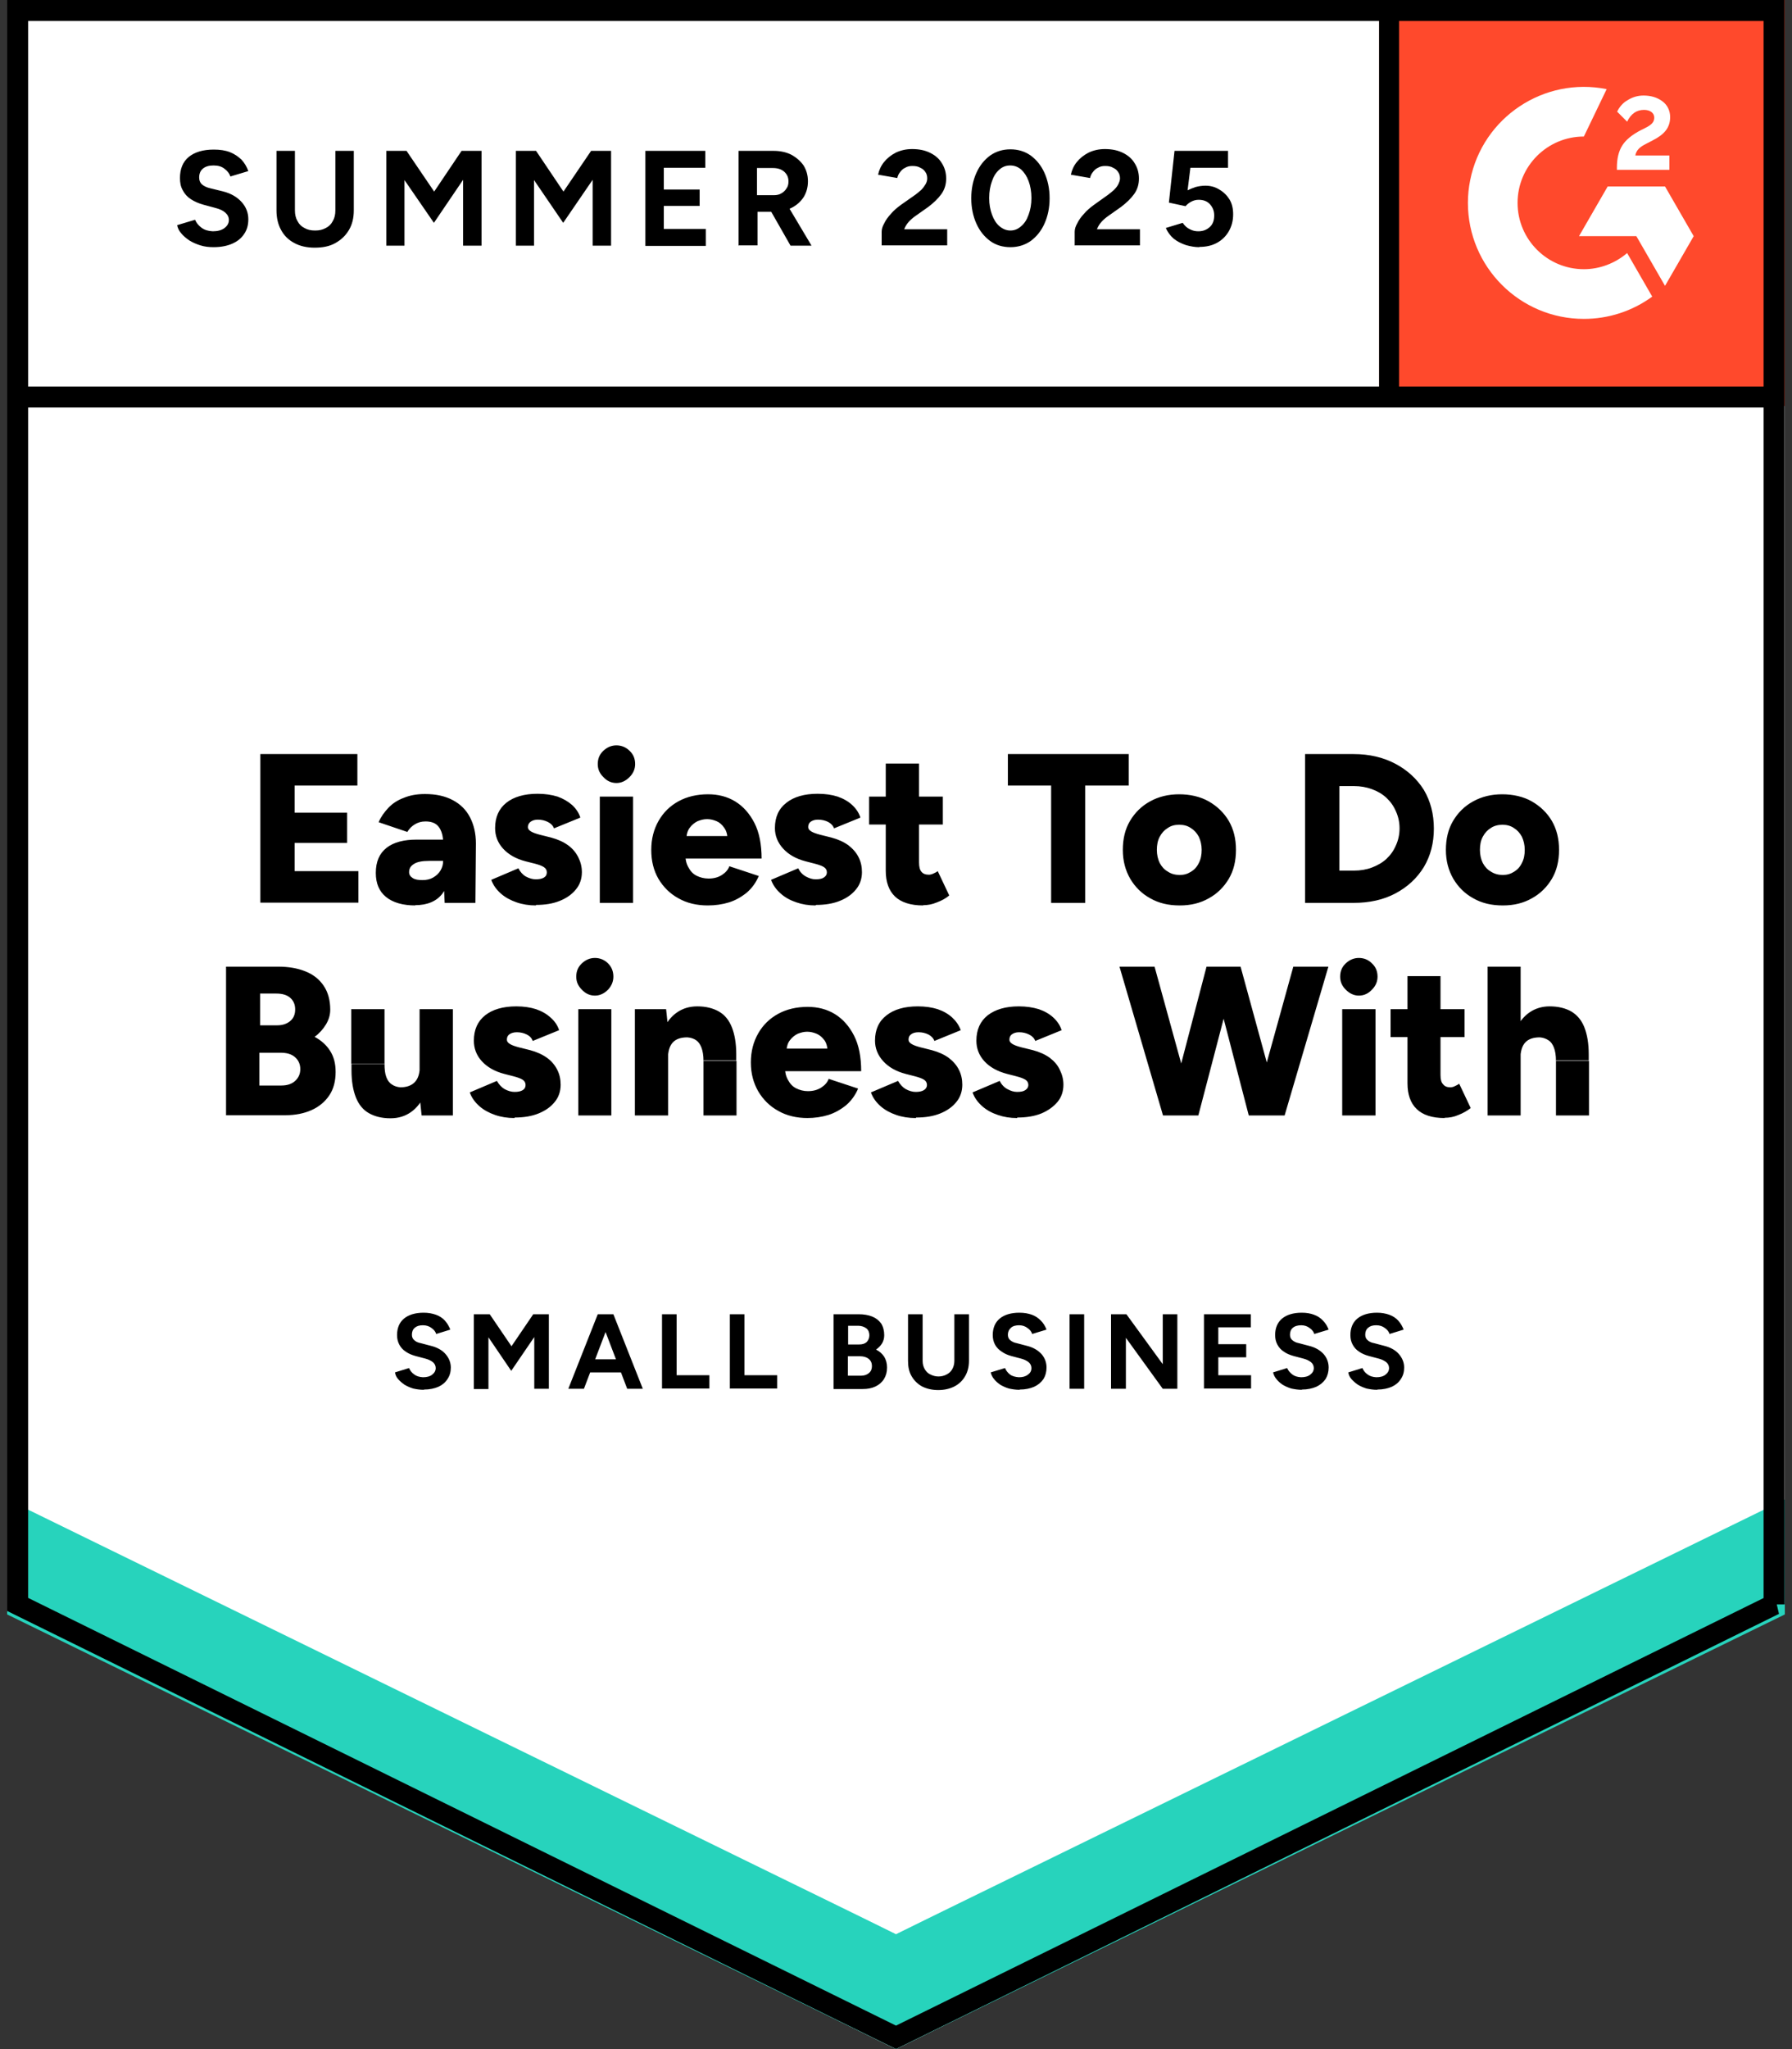 <?xml version="1.0" encoding="UTF-8"?>
<svg id="Layer_1" data-name="Layer 1" xmlns="http://www.w3.org/2000/svg" width="70" height="80" xmlns:xlink="http://www.w3.org/1999/xlink" viewBox="0 0 70 80">
  <rect x="0" y="0" width="70" height="80" fill="#333333" stroke="none"/>
  <defs>
    <style>
      .cls-1, .cls-2 {
        fill: none;
      }

      .cls-3 {
        fill-rule: evenodd;
      }

      .cls-3, .cls-4 {
        fill: #fff;
      }

      .cls-5 {
        fill: #27d3bc;
      }

      .cls-2 {
        stroke: #000;
        stroke-width: .82px;
      }

      .cls-6 {
        clip-path: url(#clippath);
      }

      .cls-7 {
        fill: #ff492c;
      }
    </style>
    <clipPath id="clippath">
      <rect class="cls-1" x="53.87" width="15.85" height="15.85"/>
    </clipPath>
  </defs>
  <path class="cls-4" d="M.28,62.89l34.72,17.11,34.72-17.11V0H.28s0,62.89,0,62.89Z"/>
  <path class="cls-4" d="M.28,62.89l34.72,17.11,34.72-17.11V0H.28s0,62.89,0,62.89Z"/>
  <path d="M8.35,9.65c-.19,0-.36-.02-.52-.07-.16-.05-.3-.11-.43-.19-.13-.09-.24-.18-.32-.28-.09-.1-.14-.21-.16-.32l.7-.21c.05.12.13.22.25.31.12.09.26.13.44.14.19,0,.34-.04.45-.12.12-.09.18-.19.18-.32,0-.12-.05-.21-.14-.29-.09-.08-.22-.14-.38-.18l-.48-.13c-.18-.05-.34-.12-.48-.21-.14-.09-.25-.21-.32-.35-.08-.14-.11-.29-.11-.48,0-.35.11-.63.34-.82.23-.19.56-.29.98-.29.24,0,.45.03.63.1.18.07.32.17.45.29.12.13.21.28.27.45l-.7.21c-.04-.12-.12-.22-.23-.3-.11-.09-.25-.13-.43-.13s-.31.04-.41.12c-.1.08-.15.2-.15.35,0,.12.04.21.11.27.08.07.19.12.32.15l.49.12c.32.08.56.22.74.42.18.2.26.43.26.67,0,.22-.05.41-.16.57-.11.17-.26.29-.46.38-.2.09-.45.14-.73.14ZM12.29,9.67c-.3,0-.57-.06-.79-.18-.23-.12-.4-.29-.52-.51-.12-.22-.18-.47-.18-.77v-2.32h.72v2.32c0,.16.03.3.1.42.06.12.15.21.27.27.12.07.25.1.42.1s.29-.03.42-.1c.12-.06.21-.15.27-.27.07-.12.1-.25.1-.42v-2.32h.72v2.32c0,.3-.06.55-.19.77-.13.22-.3.38-.53.51s-.5.18-.81.18ZM15.09,9.59v-3.7h.79l1.08,1.59,1.07-1.59h.78v3.7h-.72v-2.57l-1.14,1.68-1.15-1.67v2.56h-.72ZM20.15,9.59v-3.7h.79l1.07,1.59,1.08-1.59h.78v3.7h-.72v-2.57l-1.15,1.68-1.14-1.67v2.56h-.72ZM25.21,9.59v-3.7h2.34v.66h-1.62v.85h1.4v.64h-1.4v.9h1.64v.66h-2.36ZM28.85,9.59v-3.7h1.37c.26,0,.49.05.69.15.2.11.36.25.48.42.11.18.17.38.17.62s-.06.44-.17.62c-.12.18-.28.32-.48.42-.21.1-.44.15-.7.15h-.62v1.31h-.72ZM30.88,9.59l-.85-1.49.55-.39,1.12,1.88h-.82ZM29.58,7.62h.65c.11,0,.21-.02.29-.07.09-.05.15-.11.2-.19.06-.08.08-.17.08-.28,0-.16-.06-.28-.17-.38-.12-.1-.26-.14-.45-.14h-.61v1.06ZM34.44,9.59v-.54c0-.1.03-.21.1-.33.06-.13.15-.25.26-.37.11-.13.24-.24.39-.35l.57-.4c.08-.06.15-.12.22-.18.07-.07.12-.14.17-.22.05-.08.07-.16.07-.23,0-.1-.02-.18-.07-.25-.05-.08-.11-.13-.2-.17-.08-.05-.18-.07-.31-.07-.11,0-.2.02-.28.07-.09.04-.15.1-.2.17-.06.07-.09.15-.11.23l-.75-.13c.04-.18.11-.34.23-.49.12-.15.27-.27.46-.37.19-.09.4-.14.64-.14.28,0,.51.05.71.15.2.1.35.23.45.4.11.17.17.37.17.6s-.06.43-.19.61c-.13.18-.3.34-.51.5l-.51.36c-.1.07-.19.15-.26.23-.08.09-.13.18-.17.28h1.68v.63h-2.56ZM39.47,9.65c-.3,0-.57-.08-.79-.24-.23-.17-.41-.39-.54-.68s-.2-.62-.2-.99c0-.37.07-.7.2-.99s.31-.51.54-.68c.23-.16.49-.24.79-.24s.56.08.79.24c.23.17.41.39.54.68.13.29.2.62.2.99s-.07.7-.2.99-.31.51-.54.68c-.23.16-.5.24-.79.24ZM39.47,9c.16,0,.3-.06.42-.17.13-.11.22-.25.29-.45.07-.19.11-.4.11-.65s-.04-.47-.11-.66c-.07-.19-.17-.34-.29-.45-.13-.11-.27-.16-.43-.16s-.3.05-.42.16c-.13.11-.22.25-.29.45-.07.19-.11.41-.11.66s.04.46.11.65c.07.19.16.34.29.45.13.11.27.17.43.17ZM41.98,9.59v-.54c0-.1.03-.21.1-.33.06-.13.15-.25.26-.37.11-.13.24-.24.39-.35l.56-.4c.08-.06.15-.12.22-.18.07-.07.13-.14.17-.22s.07-.16.07-.23c0-.1-.02-.18-.07-.25-.05-.08-.11-.13-.2-.17-.08-.05-.18-.07-.31-.07-.11,0-.2.02-.28.07-.09.04-.15.1-.2.17-.06.07-.09.15-.11.23l-.75-.13c.04-.18.11-.34.23-.49s.27-.27.46-.37c.19-.09.4-.14.64-.14.28,0,.51.05.71.15.2.1.35.23.45.4.11.17.17.37.17.6s-.06.43-.19.61c-.13.18-.3.34-.51.5l-.51.36c-.1.07-.19.15-.26.23-.08.09-.13.18-.17.28h1.68v.63h-2.56ZM46.85,9.65c-.17,0-.34-.03-.52-.08-.18-.06-.34-.14-.48-.25-.14-.12-.24-.26-.31-.42l.66-.2c.08.12.17.2.28.25.11.06.22.08.33.08.19,0,.33-.06.45-.17.12-.11.17-.26.17-.45,0-.18-.06-.32-.17-.44-.11-.12-.26-.17-.44-.17-.11,0-.21.03-.3.08-.09.05-.16.11-.21.17l-.65-.14.22-2.02h2.09v.66h-1.47l-.11.88c.1-.05.2-.09.32-.13.12-.03.24-.05.38-.05.2,0,.38.05.54.15.17.1.3.23.4.39.1.17.14.36.14.58,0,.25-.06.47-.17.66-.11.19-.26.34-.46.45-.2.11-.43.16-.69.16Z"/>
  <path d="M10.17,35.25v-5.81h3.79v1.23h-2.45v1.06h2.05v1.18h-2.05v1.1h2.49v1.23h-3.83ZM17.37,35.25l-.04-.9v-1.17c0-.22-.02-.42-.05-.58-.04-.17-.11-.3-.21-.39-.1-.09-.25-.14-.45-.14-.16,0-.29.04-.41.11-.12.07-.22.17-.3.3l-1.12-.38c.09-.21.22-.39.38-.56.16-.17.36-.3.6-.39.24-.1.51-.15.83-.15.43,0,.79.08,1.09.24.3.16.52.38.67.67.15.29.23.63.23,1.02l-.02,2.32h-1.21ZM16.23,35.35c-.49,0-.88-.11-1.15-.33-.27-.22-.4-.53-.4-.94,0-.44.14-.76.42-.98.28-.22.68-.32,1.18-.32h1.14v.83h-.65c-.28,0-.48.04-.6.12-.13.08-.19.18-.19.32,0,.1.05.17.14.23.09.06.22.08.38.08s.3-.03.42-.1c.12-.07.22-.16.29-.28.07-.12.1-.24.1-.38h.32c0,.55-.12.98-.35,1.29-.23.3-.59.45-1.07.45ZM20.94,35.35c-.27,0-.53-.04-.76-.12-.23-.08-.44-.19-.61-.34-.17-.15-.3-.32-.38-.54l1.06-.45c.07.14.17.25.29.32.13.07.26.11.39.11s.24-.02.32-.07c.08-.05.11-.12.11-.2,0-.09-.04-.16-.12-.21-.08-.05-.19-.09-.34-.13l-.36-.09c-.39-.1-.68-.27-.89-.5-.21-.23-.31-.5-.31-.8,0-.43.15-.76.44-.99s.7-.35,1.22-.35c.29,0,.55.04.78.11.22.08.41.19.57.33.15.14.26.3.32.49l-1.03.42c-.04-.11-.12-.19-.24-.25-.12-.06-.25-.09-.39-.09-.12,0-.21.03-.28.08-.07.05-.11.12-.11.21,0,.07.04.12.12.17.08.05.2.09.35.13l.44.11c.26.07.48.17.66.3s.31.29.4.47c.09.18.14.37.14.58,0,.26-.08.49-.23.67-.15.19-.36.34-.63.45-.27.11-.58.16-.94.16ZM23.43,35.25v-4.15h1.3v4.15h-1.3ZM24.08,30.57c-.2,0-.37-.08-.51-.23-.15-.15-.22-.31-.22-.51,0-.21.07-.38.22-.52.15-.14.32-.21.51-.21s.37.07.51.21c.15.14.22.31.22.52,0,.19-.07.36-.22.51-.15.15-.32.23-.51.23ZM27.65,35.35c-.43,0-.82-.09-1.15-.28-.33-.18-.59-.44-.78-.76-.19-.33-.28-.7-.28-1.13s.1-.81.29-1.14c.19-.33.45-.58.78-.76.33-.18.72-.27,1.15-.27.39,0,.75.09,1.06.28.31.19.56.47.75.84.19.37.28.84.28,1.39h-3.12l.14-.16c0,.19.04.36.12.5.08.15.18.26.32.33.14.07.3.11.47.11.21,0,.38-.05.52-.14.14-.09.24-.2.29-.34l1.15.38c-.11.26-.27.48-.47.65-.21.17-.44.3-.69.38-.26.08-.54.12-.83.12ZM26.81,32.81l-.14-.17h1.86l-.11.17c0-.21-.04-.37-.13-.49-.08-.12-.18-.21-.3-.26-.12-.05-.24-.08-.37-.08s-.24.03-.37.08c-.12.06-.22.14-.31.26-.09.12-.13.28-.13.49ZM31.86,35.35c-.27,0-.52-.04-.75-.12-.24-.08-.44-.19-.61-.34-.17-.15-.3-.32-.38-.54l1.06-.45c.07.14.17.25.3.32.13.07.25.11.38.11.14,0,.25-.02.32-.07.08-.05.12-.12.12-.2,0-.09-.04-.16-.12-.21s-.2-.09-.35-.13l-.35-.09c-.39-.1-.68-.27-.89-.5-.21-.23-.32-.5-.32-.8,0-.43.15-.76.45-.99.29-.23.7-.35,1.22-.35.3,0,.56.04.78.11.23.08.42.19.57.33s.26.3.32.49l-1.03.42c-.04-.11-.12-.19-.23-.25-.12-.06-.25-.09-.4-.09-.12,0-.21.03-.28.08-.07.05-.1.12-.1.21,0,.07.04.12.12.17.08.05.2.09.35.13l.44.11c.26.07.48.17.66.3.18.14.31.29.4.47.09.18.13.37.13.58,0,.26-.08.49-.23.67-.15.19-.36.34-.63.45s-.59.16-.94.16ZM36.06,35.35c-.49,0-.86-.12-1.1-.35-.24-.23-.36-.57-.36-1v-4.19h1.3v3.86c0,.17.03.29.09.36.06.08.16.12.29.12.05,0,.1-.01.17-.04.07-.03.13-.06.18-.1l.45.95c-.13.11-.29.2-.48.27-.19.08-.36.11-.54.11ZM33.95,32.19v-1.09h2.88v1.09h-2.88ZM41.06,35.25v-4.58h-1.69v-1.23h4.72v1.23h-1.7v4.58h-1.33ZM46.08,35.35c-.44,0-.82-.09-1.15-.28-.33-.18-.59-.44-.78-.76-.19-.33-.29-.7-.29-1.13s.09-.81.28-1.13c.19-.32.45-.58.78-.76.34-.19.72-.28,1.14-.28s.83.09,1.16.28c.33.19.59.44.78.76.19.33.28.7.28,1.13,0,.43-.09.81-.28,1.13s-.45.58-.78.76c-.33.19-.71.28-1.13.28ZM46.08,34.16c.17,0,.31-.04.45-.13.13-.08.23-.19.3-.34.08-.15.11-.32.11-.51s-.04-.36-.11-.51c-.08-.15-.18-.26-.31-.34-.13-.09-.28-.13-.46-.13s-.32.04-.45.13c-.13.08-.23.19-.31.34-.08.15-.11.32-.11.51s.04.37.11.51c.08.15.18.26.32.34.13.09.29.13.47.13ZM50.98,35.25v-5.81h1.9c.61,0,1.16.13,1.63.38.47.25.84.59,1.11,1.02.26.44.39.94.39,1.51s-.13,1.06-.39,1.5c-.27.44-.64.78-1.11,1.03-.47.25-1.02.37-1.63.37h-1.9ZM52.32,33.99h.57c.25,0,.49-.04.7-.12s.41-.19.57-.34.28-.32.37-.53c.09-.2.14-.42.14-.66s-.05-.46-.14-.66c-.09-.21-.21-.38-.37-.53s-.35-.26-.57-.34-.45-.12-.7-.12h-.57v3.29ZM58.7,35.35c-.44,0-.82-.09-1.15-.28-.33-.18-.59-.44-.78-.76-.19-.33-.29-.7-.29-1.13s.09-.81.28-1.13c.19-.32.45-.58.78-.76.34-.19.72-.28,1.14-.28s.83.09,1.16.28c.33.19.59.44.78.76.19.33.28.7.28,1.13s-.09.81-.28,1.13-.45.58-.78.76c-.33.19-.71.28-1.13.28ZM58.7,34.16c.17,0,.31-.04.45-.13.13-.08.23-.19.3-.34.08-.15.11-.32.11-.51s-.04-.36-.11-.51c-.08-.15-.18-.26-.31-.34-.13-.09-.28-.13-.45-.13s-.33.04-.46.13c-.13.08-.23.19-.31.34-.08.15-.11.32-.11.51s.04.37.11.51c.08.15.18.26.32.34.14.09.29.13.47.13ZM8.83,43.55v-5.81h2.04c.4,0,.75.06,1.05.18.31.12.55.31.72.56.17.25.26.56.26.94,0,.21-.06.4-.17.58-.11.18-.25.34-.44.48.26.14.46.32.6.54.15.23.22.5.22.83,0,.36-.08.67-.25.92-.17.25-.4.44-.69.57-.29.13-.63.2-1.03.2h-2.31ZM10.14,42.38h.85c.23,0,.41-.06.54-.18.13-.12.2-.27.2-.46s-.07-.35-.21-.47c-.14-.12-.32-.17-.57-.17h-.82v1.28ZM10.14,40.03h.69c.21,0,.38-.06.51-.17.13-.11.19-.26.19-.45,0-.2-.07-.35-.2-.46-.13-.11-.31-.16-.54-.16h-.63v1.24ZM16.47,43.55l-.08-.76v-3.39h1.3v4.15h-1.22ZM13.72,41.53v-2.13h1.3v2.13h-1.3ZM15.02,41.53c0,.22.02.39.07.52.05.13.12.23.22.29.1.07.21.1.33.11.25,0,.44-.07.57-.21s.19-.35.19-.64h.39c0,.44-.07.81-.2,1.12-.13.31-.31.54-.54.7-.23.16-.49.24-.8.24-.33,0-.61-.07-.84-.2s-.4-.34-.51-.62c-.11-.28-.17-.63-.17-1.06v-.24h1.3ZM20.1,43.65c-.27,0-.53-.04-.76-.12s-.44-.19-.61-.34c-.17-.15-.3-.32-.38-.54l1.06-.45c.08.14.18.25.3.32.13.07.26.11.39.11s.24-.02.32-.07c.08-.05.11-.12.11-.2,0-.09-.04-.16-.12-.21-.08-.05-.2-.09-.35-.13l-.35-.09c-.39-.1-.68-.27-.89-.5-.21-.23-.31-.5-.31-.8,0-.43.15-.76.44-.99s.7-.35,1.22-.35c.29,0,.55.04.77.11.23.08.42.19.57.33.16.14.27.3.33.49l-1.03.42c-.04-.11-.11-.19-.23-.25-.12-.06-.25-.09-.39-.09-.12,0-.22.03-.29.08-.07.05-.1.12-.1.21,0,.07.04.12.12.17.08.05.2.09.35.13l.44.11c.26.07.48.17.66.3s.31.29.4.47c.09.18.13.37.13.58,0,.26-.08.49-.23.67-.15.19-.36.34-.63.45-.27.11-.58.16-.94.16ZM22.59,43.55v-4.15h1.29v4.15h-1.29ZM23.24,38.87c-.2,0-.37-.08-.51-.23-.15-.15-.22-.31-.22-.51,0-.21.07-.38.22-.52.15-.14.32-.21.51-.21s.37.07.51.21c.14.14.21.31.21.52,0,.19-.07.36-.21.51-.15.15-.32.23-.51.23ZM24.8,43.55v-4.15h1.22l.08.76v3.39h-1.3ZM27.48,43.55v-2.13h1.29v2.13h-1.29ZM27.48,41.42c0-.22-.03-.39-.08-.52-.05-.13-.12-.23-.21-.29s-.2-.1-.34-.11c-.25,0-.44.06-.57.2-.13.14-.19.36-.19.65h-.39c0-.44.07-.81.2-1.12.13-.31.31-.54.54-.7.23-.16.49-.24.8-.24.33,0,.61.07.84.2s.4.34.51.62c.11.28.17.63.17,1.06v.23h-1.29ZM31.55,43.65c-.43,0-.82-.09-1.15-.28-.33-.18-.59-.44-.78-.76-.19-.33-.29-.7-.29-1.13s.1-.81.29-1.14.45-.58.78-.76c.33-.18.72-.27,1.15-.27.39,0,.75.09,1.06.28.31.19.56.47.75.84.19.37.28.84.28,1.39h-3.12l.14-.16c0,.19.04.36.12.5.08.15.18.26.32.33.14.07.29.11.46.11.21,0,.38-.05.52-.14.14-.09.24-.2.29-.34l1.15.38c-.11.26-.27.48-.47.65-.21.17-.44.3-.69.38-.26.08-.54.12-.83.12ZM30.72,41.11l-.14-.17h1.86l-.11.17c0-.21-.04-.37-.12-.49-.09-.12-.19-.21-.31-.26-.12-.05-.24-.08-.37-.08s-.24.03-.37.08c-.12.06-.22.14-.31.26-.09.12-.13.28-.13.49ZM35.77,43.65c-.27,0-.53-.04-.76-.12s-.44-.19-.61-.34c-.17-.15-.3-.32-.38-.54l1.06-.45c.08.14.18.25.3.32.13.07.26.11.39.11s.24-.02.32-.07c.08-.05.12-.12.12-.2,0-.09-.04-.16-.12-.21-.08-.05-.2-.09-.35-.13l-.35-.09c-.39-.1-.68-.27-.89-.5-.21-.23-.32-.5-.32-.8,0-.43.15-.76.45-.99.29-.23.7-.35,1.22-.35.3,0,.56.04.78.11.23.08.42.19.57.33.15.14.26.3.33.49l-1.03.42c-.04-.11-.12-.19-.23-.25-.12-.06-.25-.09-.39-.09-.13,0-.22.03-.29.08-.07.05-.1.12-.1.21,0,.07.04.12.12.17.08.05.2.09.35.13l.44.11c.26.07.48.17.66.3.18.14.31.29.4.47.09.18.13.37.13.58,0,.26-.08.49-.23.67-.15.19-.36.34-.63.45-.27.11-.58.16-.94.16ZM39.73,43.65c-.27,0-.52-.04-.75-.12-.24-.08-.44-.19-.61-.34-.17-.15-.3-.32-.38-.54l1.06-.45c.07.14.17.25.3.32.13.07.25.11.38.11.14,0,.25-.02.32-.07.08-.05.12-.12.12-.2,0-.09-.04-.16-.12-.21-.08-.05-.2-.09-.35-.13l-.35-.09c-.39-.1-.69-.27-.9-.5-.21-.23-.31-.5-.31-.8,0-.43.15-.76.44-.99.3-.23.7-.35,1.22-.35.29,0,.55.04.78.11.23.08.42.19.57.33.15.14.26.3.32.49l-1.03.42c-.04-.11-.12-.19-.24-.25-.12-.06-.25-.09-.39-.09-.12,0-.21.03-.28.08-.07.05-.1.12-.1.21,0,.07.04.12.12.17.08.05.2.09.35.13l.45.11c.26.07.48.17.66.3.18.14.31.29.39.47.09.18.14.37.14.58,0,.26-.08.49-.23.67-.16.19-.37.34-.63.45-.27.11-.59.16-.94.16ZM48.91,43.55l1.61-5.81h1.37l-1.71,5.81h-1.27ZM45.43,43.55l-1.7-5.81h1.37l1.6,5.81h-1.27ZM45.61,43.55l1.52-5.81h1.2l-1.52,5.81h-1.21ZM48.78,43.55l-1.51-5.81h1.19l1.59,5.81h-1.28ZM52.43,43.55v-4.15h1.3v4.15h-1.3ZM53.08,38.87c-.19,0-.36-.08-.51-.23-.15-.15-.22-.31-.22-.51,0-.21.07-.38.22-.52.15-.14.32-.21.51-.21.2,0,.37.07.51.21.15.14.22.31.22.52,0,.19-.07.36-.22.51-.14.15-.31.23-.51.23ZM56.43,43.65c-.49,0-.85-.12-1.09-.35-.24-.23-.36-.57-.36-1v-4.19h1.29v3.86c0,.17.03.29.1.36.06.08.15.12.28.12.05,0,.11-.01.17-.04s.13-.06.18-.1l.45.95c-.14.11-.3.2-.48.27-.18.08-.36.11-.54.11ZM54.32,40.49v-1.09h2.89v1.09h-2.89ZM58.11,43.55v-5.81h1.29v5.81h-1.29ZM60.78,43.55v-2.13h1.29v2.13h-1.29ZM60.78,41.42c0-.22-.03-.39-.08-.52-.05-.13-.12-.23-.22-.29-.09-.06-.2-.1-.33-.11-.25,0-.44.06-.57.2-.13.14-.19.36-.19.65h-.39c0-.44.07-.81.2-1.12.13-.31.31-.54.54-.7.23-.16.5-.24.79-.24.34,0,.62.07.85.2.23.14.4.34.51.62.11.28.17.63.17,1.06v.23h-1.29Z"/>
  <path d="M16.56,54.26c-.15,0-.29-.02-.42-.05-.13-.04-.24-.09-.34-.15-.1-.07-.18-.14-.25-.22s-.11-.17-.12-.26l.55-.17c.04.1.1.18.2.25.09.07.2.1.34.11.15,0,.27-.03.36-.1.09-.07.14-.15.14-.26,0-.09-.04-.17-.11-.23-.08-.06-.18-.11-.3-.14l-.38-.1c-.14-.04-.27-.09-.38-.17-.11-.07-.19-.16-.25-.27-.06-.11-.09-.23-.09-.38,0-.27.09-.49.27-.64.18-.15.44-.23.77-.23.18,0,.34.03.48.08.14.05.26.13.35.23.09.1.16.22.21.35l-.55.17c-.03-.09-.09-.17-.18-.23-.09-.07-.2-.11-.34-.11s-.24.03-.32.1c-.08.07-.11.16-.11.27,0,.09.03.16.09.21.06.06.15.1.26.12l.38.1c.25.06.45.17.58.32.14.16.21.34.21.53,0,.17-.04.32-.13.45-.08.13-.2.23-.35.3-.16.07-.35.11-.57.11h0ZM18.51,54.22v-2.91h.62l.85,1.25.85-1.25h.61v2.91h-.57v-2.02l-.9,1.32-.89-1.31v2.02h-.57ZM24.5,54.22l-1.11-2.91h.57l1.15,2.91h-.6ZM22.2,54.22l1.15-2.91h.57l-1.11,2.91h-.6ZM22.75,53.58v-.51h1.82v.51h-1.82ZM25.86,54.22v-2.91h.57v2.38h1.28v.52h-1.85ZM28.51,54.22v-2.91h.57v2.38h1.28v.52h-1.84ZM32.56,54.22v-2.91h.98c.2,0,.38.03.53.09.15.06.26.15.35.27.08.13.12.28.12.46,0,.12-.03.22-.08.31-.06.1-.14.18-.24.25.14.07.24.16.32.28.07.12.11.25.11.42,0,.18-.04.32-.12.45-.08.13-.19.22-.33.29-.15.07-.31.1-.51.1h-1.12ZM33.12,53.71h.51c.14,0,.24-.04.32-.11.08-.07.11-.16.11-.27s-.04-.21-.13-.28c-.09-.07-.2-.1-.35-.1h-.46v.75ZM33.12,52.49h.44c.13,0,.22-.03.29-.09.07-.07.11-.16.11-.27s-.04-.21-.12-.27-.19-.1-.32-.1h-.39v.73ZM36.65,54.27c-.24,0-.45-.05-.63-.14-.18-.1-.31-.23-.41-.4-.1-.17-.14-.37-.14-.6v-1.82h.57v1.82c0,.13.03.23.08.32.06.1.13.17.22.21.1.05.2.08.32.08s.23-.03.32-.08c.1-.05.17-.12.22-.21.05-.09.08-.2.08-.32v-1.82h.57v1.82c0,.23-.05.43-.15.6-.1.17-.23.3-.42.4-.18.09-.39.14-.63.14ZM39.83,54.26c-.15,0-.28-.02-.42-.05-.13-.04-.24-.09-.34-.15-.1-.07-.18-.14-.24-.22-.07-.08-.11-.17-.13-.26l.56-.17c.04.1.1.18.19.25.09.07.21.1.35.11.15,0,.26-.03.35-.1.1-.07.14-.15.14-.26,0-.09-.04-.17-.11-.23-.08-.06-.18-.11-.3-.14l-.38-.1c-.14-.04-.26-.09-.37-.17-.11-.07-.2-.16-.26-.27-.06-.11-.09-.23-.09-.38,0-.27.09-.49.27-.64.18-.15.44-.23.77-.23.19,0,.35.03.49.08.14.05.25.13.35.23.1.1.17.22.22.35l-.56.17c-.03-.09-.09-.17-.18-.23-.09-.07-.2-.11-.33-.11s-.25.03-.32.1c-.08.07-.12.16-.12.27,0,.09.03.16.09.21.07.06.15.1.26.12l.38.1c.25.06.44.17.58.32.14.16.2.34.2.53,0,.17-.04.32-.12.45-.09.13-.21.23-.36.3-.16.07-.35.11-.57.11h0ZM41.78,54.22v-2.91h.57v2.91h-.57ZM43.4,54.22v-2.91h.6l1.42,1.95v-1.95h.57v2.91h-.57l-1.44-1.99v1.99h-.57ZM47.03,54.22v-2.91h1.83v.51h-1.27v.66h1.09v.51h-1.09v.7h1.28v.52h-1.85ZM50.86,54.26c-.15,0-.28-.02-.42-.05-.13-.04-.24-.09-.34-.15-.1-.07-.18-.14-.24-.22-.07-.08-.11-.17-.13-.26l.55-.17c.04.1.11.18.2.25.09.07.2.1.34.11.15,0,.27-.03.36-.1.09-.07.14-.15.14-.26,0-.09-.04-.17-.11-.23-.08-.06-.18-.11-.3-.14l-.38-.1c-.14-.04-.27-.09-.38-.17-.11-.07-.19-.16-.25-.27-.06-.11-.09-.23-.09-.38,0-.27.09-.49.27-.64.18-.15.44-.23.77-.23.19,0,.35.03.48.08.14.05.26.13.35.23.1.1.17.22.22.35l-.56.17c-.03-.09-.09-.17-.18-.23-.09-.07-.2-.11-.33-.11s-.25.03-.33.1c-.08.07-.11.16-.11.27,0,.09.03.16.09.21.07.06.15.1.26.12l.38.1c.25.06.44.17.58.32.14.16.2.34.2.53,0,.17-.04.32-.12.45-.09.13-.21.23-.36.3-.16.07-.35.11-.57.11h0ZM53.8,54.26c-.15,0-.28-.02-.42-.05-.13-.04-.24-.09-.34-.15-.1-.07-.18-.14-.25-.22s-.11-.17-.12-.26l.55-.17c.04.1.1.18.2.25.09.07.2.1.34.11.15,0,.27-.03.36-.1.09-.07.14-.15.14-.26,0-.09-.04-.17-.11-.23-.08-.06-.18-.11-.3-.14l-.38-.1c-.14-.04-.27-.09-.38-.17-.11-.07-.19-.16-.25-.27-.06-.11-.09-.23-.09-.38,0-.27.09-.49.27-.64.18-.15.44-.23.77-.23.18,0,.34.03.48.08.14.05.26.13.35.23.09.1.16.22.21.35l-.55.17c-.03-.09-.09-.17-.18-.23-.09-.07-.2-.11-.34-.11s-.24.03-.32.1c-.08.07-.11.16-.11.27,0,.09.03.16.09.21.06.06.15.1.26.12l.38.1c.25.06.45.17.58.32.14.16.21.34.21.53,0,.17-.04.32-.13.45-.08.13-.2.23-.35.3-.16.07-.35.11-.57.11h0Z"/>
  <path class="cls-7" d="M53.87,0h15.85v15.85h-15.85V0Z"/>
  <g class="cls-6">
    <g>
      <path class="cls-3" d="M65.23,6.07h-1.35c.04-.21.17-.33.43-.46l.25-.13c.45-.23.68-.49.68-.91,0-.25-.11-.48-.31-.62-.2-.15-.45-.22-.73-.22-.22,0-.43.06-.62.18-.18.1-.32.26-.41.45l.39.39c.15-.31.37-.46.66-.46.25,0,.4.13.4.3,0,.15-.07.27-.36.41l-.16.08c-.35.18-.59.38-.73.6-.14.22-.21.51-.21.86v.09h2.05v-.56h0ZM65.04,7.28h-2.24l-1.12,1.94h2.24l1.12,1.94,1.12-1.94-1.12-1.94Z"/>
      <path class="cls-3" d="M61.87,10.51c-1.43,0-2.59-1.16-2.59-2.59,0-1.43,1.16-2.59,2.59-2.59l.89-1.85c-2.45-.49-4.84,1.1-5.33,3.55-.06.29-.09.59-.09.89,0,2.5,2.03,4.53,4.53,4.53h0c.96,0,1.89-.3,2.67-.87l-.98-1.7c-.47.4-1.07.63-1.69.63Z"/>
      <path class="cls-2" d="M54.24.5v14.99"/>
    </g>
  </g>
  <path class="cls-5" d="M.28,63.03v-4.91l34.72,17.39,34.72-17.39v4.91l-34.72,16.97S.28,63.03.28,63.03Z"/>
  <path class="cls-4" d="M.28,58.54v-4.91l34.72,17.39,34.72-17.39v4.91l-34.72,16.97S.28,58.54.28,58.54Z"/>
  <path class="cls-4" d="M.28,54.06v-4.91l34.72,17.39,34.72-17.39v4.91l-34.72,16.97S.28,54.06.28,54.06Z"/>
  <path class="cls-2" d="M69.31,62.64l-34.31,16.9L.69,62.64V.41h68.61s0,62.23,0,62.23ZM69.4,15.5H.75"/>
</svg>